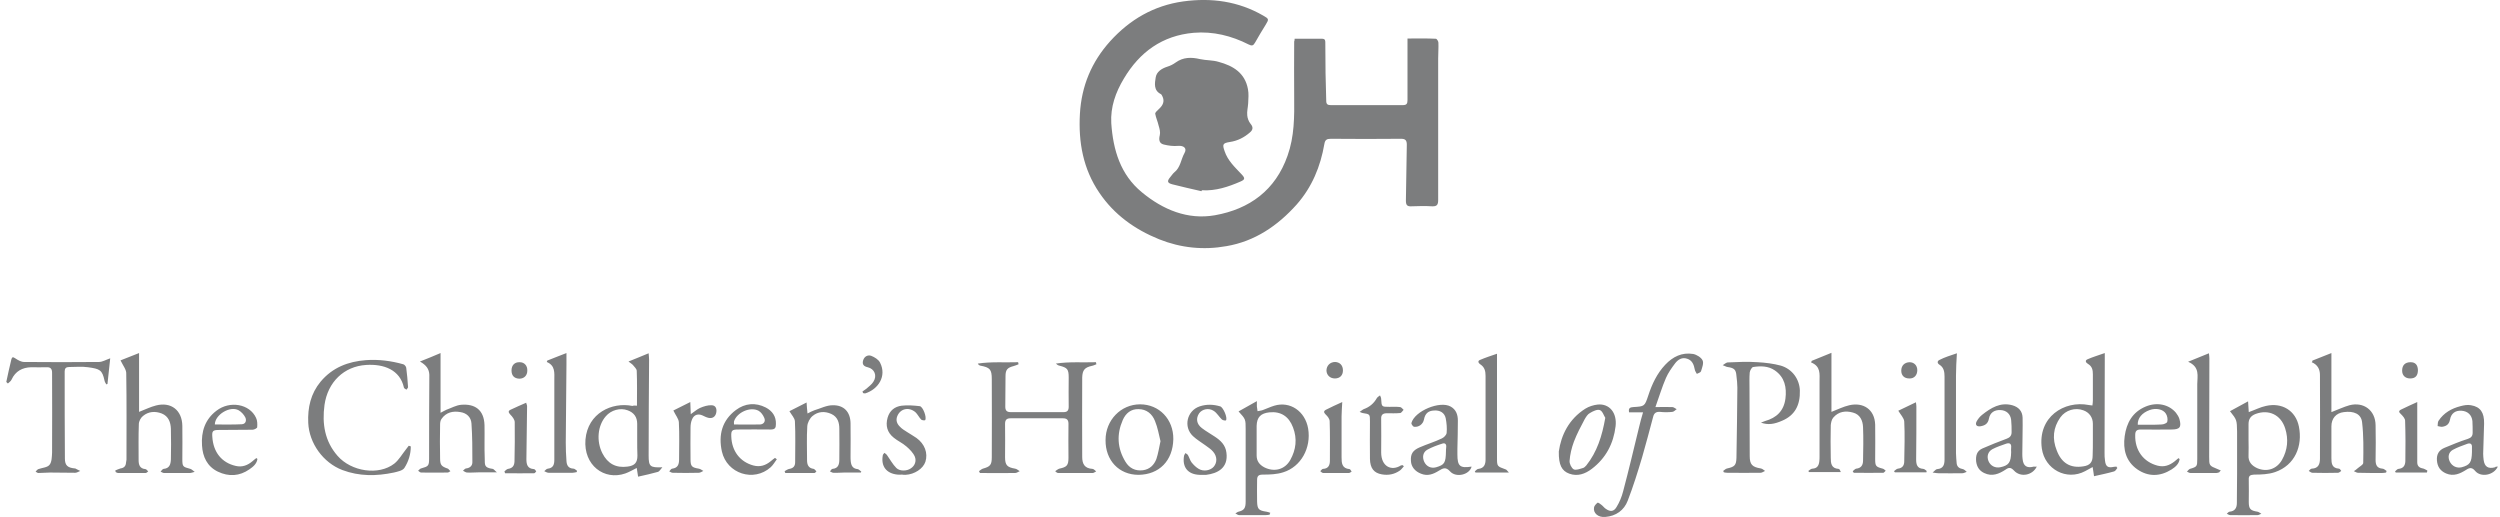 <svg width="290" height="60" viewBox="0 0 290 60" fill="none" xmlns="http://www.w3.org/2000/svg">
<g clip-path="url(#clip0_4150_457)">
<path d="M150.178 4.495H153.365C153.763 4.495 153.737 4.76 153.737 5.026C153.737 6.167 153.763 7.336 153.763 8.478L153.843 11.691C153.843 12.089 154.002 12.195 154.374 12.195H162.712C163.163 12.195 163.27 12.036 163.27 11.611V5.291V4.468C164.411 4.468 165.5 4.441 166.562 4.495C166.669 4.495 166.854 4.787 166.854 4.946C166.881 5.557 166.828 6.167 166.828 6.778V23.189C166.828 23.747 166.695 23.959 166.111 23.932C165.314 23.879 164.518 23.906 163.721 23.932C163.216 23.959 163.084 23.773 163.084 23.268C163.137 21.118 163.137 18.94 163.19 16.789C163.19 16.285 163.031 16.099 162.526 16.099C159.818 16.125 157.082 16.125 154.374 16.099C153.896 16.099 153.71 16.232 153.63 16.683C153.179 19.312 152.196 21.702 150.417 23.72C148.213 26.189 145.558 27.995 142.265 28.553C139.61 29.031 136.981 28.765 134.458 27.756C131.643 26.614 129.253 24.915 127.527 22.366C125.642 19.604 125.084 16.497 125.27 13.204C125.456 9.965 126.625 7.177 128.776 4.787C131.059 2.264 133.847 0.644 137.246 0.166C140.513 -0.285 143.646 0.14 146.54 1.813C147.204 2.184 147.204 2.237 146.832 2.848C146.408 3.539 145.983 4.229 145.584 4.946C145.372 5.318 145.213 5.344 144.841 5.158C142.849 4.149 140.725 3.618 138.468 3.804C134.83 4.123 132.201 6.035 130.369 9.115C129.413 10.708 128.802 12.408 128.908 14.293C129.121 17.4 129.97 20.268 132.467 22.312C134.91 24.331 137.777 25.526 140.937 24.968C144.947 24.251 147.948 22.073 149.355 18.064C150.152 15.833 150.152 13.523 150.125 11.186C150.099 9.062 150.125 6.938 150.125 4.813C150.152 4.76 150.178 4.68 150.178 4.495Z" fill="#7C7D7E"/>
<path d="M139.371 22.18C138.229 21.914 137.114 21.675 135.998 21.383C135.388 21.224 135.361 21.011 135.759 20.533C135.919 20.348 136.051 20.135 136.211 20.002C136.954 19.418 136.981 18.489 137.406 17.745C137.724 17.188 137.299 16.869 136.662 16.922C136.105 16.975 135.52 16.895 134.989 16.763C134.458 16.63 134.405 16.205 134.538 15.674C134.617 15.329 134.511 14.93 134.405 14.585C134.299 14.107 134.086 13.656 134.007 13.204C133.98 13.045 134.246 12.833 134.405 12.673C134.936 12.195 135.095 11.744 134.856 11.213C134.803 11.107 134.75 10.974 134.671 10.921C133.794 10.496 133.954 9.646 134.06 8.982C134.166 8.318 134.75 7.947 135.414 7.734C135.759 7.628 136.078 7.469 136.37 7.256C137.246 6.619 138.202 6.619 139.211 6.858C139.928 7.017 140.672 6.964 141.362 7.177C143.035 7.628 144.416 8.451 144.761 10.336C144.867 10.868 144.814 11.425 144.788 11.983C144.761 12.461 144.628 12.939 144.682 13.39C144.708 13.709 144.841 14.081 145.053 14.346C145.399 14.745 145.345 15.063 145 15.355C144.336 15.94 143.566 16.338 142.663 16.471C141.814 16.603 141.787 16.763 142.053 17.533C142.424 18.648 143.248 19.392 144.018 20.215C144.443 20.666 144.443 20.826 143.885 21.064C142.478 21.675 141.044 22.153 139.477 22.073C139.397 22.047 139.397 22.127 139.371 22.18ZM113.56 54.656C113.719 54.55 113.852 54.417 114.011 54.364C114.861 54.125 115.047 53.939 115.047 53.036C115.047 50.009 115.073 47.008 115.047 43.981C115.047 42.839 114.834 42.627 113.719 42.414C113.613 42.388 113.507 42.334 113.427 42.175C114.994 41.936 116.561 42.069 118.101 42.016C118.127 42.096 118.127 42.175 118.154 42.255C117.968 42.334 117.755 42.414 117.57 42.467C116.853 42.653 116.64 42.892 116.64 43.636C116.614 44.831 116.64 46.026 116.614 47.194C116.614 47.645 116.826 47.805 117.224 47.805H123.412C123.81 47.805 123.969 47.592 123.969 47.194C123.943 46.052 123.969 44.937 123.969 43.795C123.969 42.812 123.81 42.653 122.88 42.414C122.748 42.388 122.615 42.308 122.482 42.175C124.049 41.936 125.589 42.069 127.129 42.016C127.156 42.096 127.156 42.175 127.182 42.255C127.023 42.308 126.837 42.414 126.651 42.441C125.828 42.627 125.562 42.919 125.536 43.795C125.536 46.875 125.509 49.956 125.536 53.009C125.536 53.833 125.828 54.337 126.731 54.39C126.864 54.39 127.023 54.576 127.156 54.682C127.023 54.735 126.89 54.868 126.757 54.868H122.774C122.668 54.868 122.588 54.842 122.402 54.656C122.562 54.55 122.721 54.417 122.88 54.364C123.757 54.178 123.943 53.992 123.943 53.089C123.943 51.788 123.916 50.46 123.943 49.159C123.943 48.681 123.73 48.522 123.305 48.522H117.224C116.8 48.522 116.587 48.681 116.587 49.159C116.614 50.46 116.587 51.735 116.587 53.036C116.587 53.965 116.826 54.204 117.755 54.364C117.941 54.39 118.101 54.55 118.287 54.656C118.101 54.735 117.941 54.868 117.755 54.868C116.401 54.895 115.02 54.868 113.666 54.868C113.64 54.788 113.613 54.735 113.56 54.656ZM245.615 54.284C245.508 54.417 245.402 54.629 245.243 54.682C244.499 54.895 243.729 55.054 242.906 55.24C242.853 54.921 242.826 54.603 242.747 54.178C242.402 54.364 242.136 54.523 241.87 54.656C239.719 55.797 237.197 54.443 236.852 52.027C236.347 48.362 239.454 46.424 242.295 46.981C242.402 47.008 242.534 47.008 242.72 47.035C242.747 46.822 242.773 46.636 242.773 46.45V43.423C242.773 42.919 242.694 42.494 242.189 42.202C241.924 42.042 241.844 41.803 242.163 41.671C242.773 41.405 243.411 41.219 244.154 40.954V41.83C244.154 45.388 244.128 48.973 244.128 52.531C244.128 52.823 244.128 53.115 244.181 53.434C244.26 54.125 244.526 54.31 245.216 54.151C245.296 54.125 245.402 54.151 245.508 54.125C245.535 54.204 245.561 54.231 245.615 54.284ZM242.773 51.018V50.115V49.159C242.773 48.415 242.348 47.831 241.658 47.592C240.729 47.247 239.613 47.566 239.003 48.415C238.153 49.61 238.047 50.911 238.578 52.239C239.135 53.726 240.171 54.337 241.658 54.098C242.428 53.992 242.747 53.62 242.747 52.85C242.773 52.266 242.773 51.629 242.773 51.018ZM73.888 47.061C73.888 45.654 73.914 44.326 73.861 43.025C73.861 42.786 73.596 42.574 73.436 42.361C73.33 42.228 73.171 42.149 72.905 41.936C73.728 41.591 74.445 41.325 75.242 40.98C75.269 41.299 75.295 41.511 75.295 41.75C75.269 45.441 75.242 49.132 75.242 52.823C75.242 54.125 75.401 54.257 76.835 54.204C76.596 54.47 76.49 54.682 76.331 54.735C75.587 54.948 74.844 55.107 74.02 55.293C73.967 54.974 73.914 54.656 73.861 54.284C73.383 54.523 72.985 54.762 72.533 54.921C70.09 55.771 67.674 53.965 67.913 50.991C68.178 47.911 70.993 46.61 73.357 47.088C73.516 47.035 73.675 47.035 73.888 47.061ZM73.914 51.071V49.159C73.914 48.389 73.543 47.858 72.799 47.592C71.949 47.274 70.887 47.566 70.276 48.283C69.32 49.371 69.161 51.177 69.878 52.584C70.489 53.779 71.445 54.31 72.799 54.125C73.622 54.018 73.941 53.673 73.941 52.85C73.914 52.266 73.914 51.655 73.914 51.071ZM204.269 49.026C204.429 48.973 204.588 48.893 204.747 48.84C206.075 48.468 206.925 47.672 207.111 46.238C207.27 44.937 207.031 43.768 205.889 42.972C205.119 42.441 204.243 42.441 203.367 42.574C203.207 42.6 202.995 42.972 202.968 43.211C202.915 43.822 202.942 44.432 202.942 45.043C202.942 47.672 202.968 50.274 202.968 52.903C202.968 53.886 203.26 54.178 204.243 54.337C204.429 54.364 204.588 54.523 204.747 54.629C204.562 54.709 204.402 54.842 204.216 54.842C202.942 54.868 201.641 54.842 200.366 54.842C200.233 54.842 200.1 54.815 199.968 54.788L199.888 54.629C200.047 54.523 200.18 54.364 200.366 54.337C201.216 54.151 201.402 53.965 201.428 53.115C201.481 50.407 201.508 47.698 201.534 44.963C201.534 44.512 201.481 44.06 201.428 43.609C201.375 42.866 201.163 42.68 200.393 42.574C200.207 42.547 200.021 42.414 199.835 42.361C200.021 42.255 200.207 42.069 200.393 42.042C201.561 41.989 202.729 41.936 203.898 42.016C204.801 42.069 205.703 42.175 206.58 42.414C207.907 42.812 208.731 43.981 208.784 45.282C208.837 47.035 208.173 48.176 206.766 48.787C205.81 49.212 205.093 49.318 204.269 49.026ZM48.714 41.936C49.59 41.591 50.307 41.299 51.104 40.954V47.884C51.423 47.725 51.582 47.619 51.768 47.539C52.352 47.327 52.91 47.008 53.494 46.955C55.061 46.822 56.149 47.513 56.203 49.318C56.229 50.619 56.176 51.894 56.229 53.195C56.256 53.912 56.123 54.257 57.158 54.39C57.291 54.417 57.398 54.603 57.636 54.788H55.671C55.167 54.788 54.689 54.842 54.184 54.815C54.025 54.815 53.866 54.682 53.706 54.603C53.839 54.496 53.945 54.337 54.078 54.337C54.53 54.284 54.795 54.018 54.795 53.62C54.795 52.106 54.795 50.619 54.689 49.106C54.636 48.389 54.131 47.911 53.414 47.805C52.538 47.645 51.741 47.831 51.21 48.601C51.078 48.787 51.051 49.053 51.051 49.265C51.024 50.566 51.024 51.841 51.051 53.142C51.051 53.939 51.184 54.098 51.954 54.364C52.06 54.417 52.14 54.576 52.246 54.656C52.14 54.709 52.033 54.815 51.927 54.815C50.892 54.815 49.856 54.842 48.847 54.815C48.741 54.815 48.608 54.682 48.502 54.603C48.608 54.523 48.714 54.364 48.847 54.337C49.697 54.098 49.776 54.045 49.776 53.169C49.776 49.929 49.776 46.689 49.803 43.476C49.776 42.812 49.458 42.361 48.714 41.936ZM147.284 59.701C147.125 59.728 146.965 59.754 146.806 59.754H143.726C143.593 59.754 143.46 59.621 143.301 59.568C143.434 59.489 143.54 59.382 143.672 59.356C144.31 59.197 144.496 58.958 144.496 58.187V52.053V49.796C144.496 48.628 144.496 48.628 143.672 47.725C144.363 47.327 145.027 46.955 145.797 46.53V47.141L145.876 47.698C146.089 47.645 146.275 47.645 146.487 47.566C146.939 47.406 147.364 47.194 147.815 47.061C149.647 46.504 151.4 47.698 151.745 49.717C152.117 51.947 150.922 54.151 148.851 54.788C148.107 55.027 147.284 55.054 146.514 55.054C146.009 55.054 145.823 55.187 145.823 55.691C145.823 56.514 145.797 57.364 145.823 58.187C145.85 59.064 146.009 59.223 146.912 59.356C147.071 59.382 147.204 59.435 147.364 59.489C147.31 59.542 147.284 59.621 147.284 59.701ZM145.77 51.044V52.823C145.77 53.461 146.062 53.886 146.647 54.204C147.788 54.788 149.036 54.496 149.674 53.355C150.338 52.16 150.497 50.911 149.992 49.584C149.514 48.309 148.585 47.698 147.257 47.831C146.248 47.937 145.797 48.389 145.77 49.398V51.044ZM13.981 41.803C14.592 41.564 15.309 41.272 16.132 40.954V47.778C16.823 47.513 17.46 47.194 18.097 47.035C19.85 46.583 21.124 47.592 21.151 49.398C21.177 50.672 21.151 51.947 21.151 53.195C21.151 54.125 21.177 54.151 22.08 54.39C22.213 54.417 22.319 54.55 22.585 54.735C22.293 54.815 22.16 54.868 22.054 54.868H19.026C18.894 54.868 18.761 54.762 18.628 54.709C18.734 54.603 18.841 54.417 18.973 54.39C19.664 54.337 19.797 53.859 19.823 53.301C19.85 52.106 19.85 50.911 19.823 49.743C19.797 49 19.558 48.283 18.761 47.964C17.991 47.672 17.221 47.725 16.584 48.256C16.318 48.468 16.105 48.867 16.105 49.212C16.052 50.593 16.079 51.974 16.079 53.381C16.079 53.912 16.212 54.364 16.876 54.417C16.982 54.417 17.088 54.603 17.194 54.682C17.088 54.762 16.982 54.868 16.902 54.868H13.689C13.609 54.868 13.53 54.815 13.424 54.762C13.397 54.709 13.397 54.656 13.37 54.576C13.583 54.496 13.769 54.39 13.981 54.337C14.38 54.284 14.592 54.072 14.618 53.673C14.618 53.567 14.672 53.434 14.672 53.328C14.672 50.009 14.698 46.663 14.645 43.343C14.672 42.892 14.273 42.414 13.981 41.803ZM268.239 41.83C268.956 41.538 269.699 41.246 270.443 40.954V47.805C271.213 47.513 271.877 47.194 272.541 47.008C274.187 46.583 275.541 47.592 275.568 49.318C275.594 50.672 275.594 52.027 275.568 53.355C275.568 53.939 275.727 54.31 276.365 54.364C276.524 54.364 276.683 54.523 276.842 54.629C276.816 54.682 276.816 54.735 276.789 54.815C276.63 54.842 276.471 54.868 276.311 54.868C275.382 54.868 274.453 54.868 273.523 54.842C273.364 54.842 273.205 54.709 273.045 54.656C273.205 54.55 273.337 54.47 273.47 54.337C273.709 54.125 274.134 53.912 274.134 53.7C274.16 52.133 274.187 50.54 274.001 48.973C273.895 48.017 273.045 47.645 271.877 47.805C270.974 47.911 270.443 48.548 270.443 49.451V53.142C270.443 53.753 270.496 54.31 271.319 54.364C271.425 54.364 271.505 54.523 271.585 54.629C271.452 54.709 271.346 54.842 271.213 54.842C270.23 54.868 269.248 54.868 268.239 54.842C268.106 54.842 267.947 54.709 267.814 54.629C267.92 54.55 268.026 54.364 268.159 54.364C268.956 54.337 269.115 53.806 269.115 53.195C269.142 49.956 269.115 46.742 269.115 43.503C269.115 42.839 268.85 42.308 268.159 42.016C268.212 41.989 268.239 41.91 268.239 41.83ZM214.918 54.656C215.051 54.55 215.183 54.39 215.316 54.364C215.9 54.31 216.113 53.939 216.113 53.434C216.139 52.133 216.166 50.858 216.113 49.557C216.086 48.787 215.768 48.07 214.944 47.858C214.095 47.619 213.271 47.725 212.661 48.442C212.475 48.654 212.395 49.026 212.369 49.318C212.342 50.593 212.342 51.867 212.369 53.115C212.369 53.726 212.422 54.337 213.271 54.39C213.378 54.39 213.457 54.55 213.537 54.762H209.846C209.819 54.709 209.793 54.682 209.766 54.629C209.926 54.523 210.085 54.364 210.244 54.364C210.802 54.337 210.988 53.992 211.041 53.514C211.067 53.328 211.067 53.115 211.067 52.93V44.246C211.067 43.397 211.227 42.494 210.085 42.042C210.111 41.989 210.138 41.91 210.165 41.856C210.882 41.564 211.598 41.272 212.448 40.927V47.778C213.192 47.486 213.829 47.167 214.519 47.008C216.139 46.636 217.467 47.486 217.52 49.265C217.547 50.593 217.52 51.921 217.52 53.248C217.52 54.072 217.6 54.151 218.396 54.364C218.529 54.39 218.635 54.523 218.742 54.603C218.662 54.682 218.556 54.815 218.476 54.842C217.334 54.868 216.192 54.842 215.051 54.842C214.971 54.788 214.944 54.735 214.918 54.656ZM258.679 47.698C259.37 47.327 260.034 46.955 260.777 46.557C260.804 47.035 260.83 47.406 260.857 47.805C261.6 47.539 262.211 47.221 262.848 47.088C264.707 46.663 266.3 47.619 266.672 49.478C267.124 51.735 266.221 53.965 263.91 54.762C263.14 55.027 262.291 55.054 261.468 55.054C260.99 55.081 260.83 55.213 260.857 55.665C260.883 56.514 260.857 57.364 260.857 58.214C260.857 59.037 261.043 59.223 261.866 59.356C262.025 59.382 262.158 59.515 262.317 59.595C262.158 59.648 262.025 59.754 261.866 59.754C260.804 59.781 259.768 59.754 258.706 59.754C258.573 59.754 258.44 59.648 258.308 59.595C258.414 59.515 258.52 59.356 258.626 59.356C259.237 59.303 259.476 58.931 259.476 58.347C259.476 57.178 259.502 56.01 259.502 54.842V50.088C259.476 48.708 259.476 48.708 258.679 47.698ZM260.83 51.018C260.83 51.602 260.857 52.213 260.83 52.797C260.777 53.567 261.202 54.018 261.839 54.31C262.955 54.788 264.096 54.417 264.707 53.355C265.371 52.186 265.477 50.938 265.079 49.69C264.574 48.097 263.167 47.459 261.653 48.017C261.096 48.23 260.83 48.601 260.83 49.185V51.018ZM47.652 51.788C47.652 52.691 47.386 53.54 46.908 54.284C46.696 54.603 46.112 54.709 45.687 54.815C43.669 55.24 41.677 55.266 39.712 54.523C37.482 53.673 35.862 51.416 35.756 49.053C35.676 47.274 36.048 45.654 37.19 44.273C38.571 42.627 40.376 41.936 42.447 41.777C43.908 41.671 45.368 41.856 46.776 42.255C46.908 42.281 47.094 42.494 47.121 42.653C47.227 43.397 47.28 44.14 47.333 44.91C47.333 45.017 47.201 45.096 47.148 45.202C47.041 45.123 46.882 45.07 46.855 44.963C46.404 42.892 44.519 42.202 42.474 42.334C39.898 42.494 38.013 44.326 37.641 46.981C37.349 49.159 37.668 51.177 39.155 52.877C40.748 54.709 43.934 55.187 45.74 53.779C46.271 53.355 46.643 52.691 47.068 52.16C47.174 52 47.307 51.867 47.413 51.708C47.546 51.735 47.599 51.761 47.652 51.788ZM0.731 44.3C0.916 43.423 1.102 42.574 1.315 41.697C1.394 41.405 1.501 41.379 1.766 41.564C2.085 41.777 2.457 41.989 2.802 41.989C5.696 42.016 8.591 42.016 11.485 41.989C11.883 41.989 12.308 41.724 12.786 41.564C12.68 42.52 12.574 43.529 12.467 44.538C12.414 44.565 12.361 44.565 12.335 44.592C12.255 44.459 12.149 44.3 12.122 44.14C11.857 42.919 11.591 42.786 10.21 42.6C9.493 42.494 8.75 42.574 8.006 42.574C7.661 42.574 7.502 42.733 7.502 43.078C7.502 46.45 7.502 49.823 7.528 53.195C7.528 53.992 7.847 54.257 8.67 54.337H8.723C8.909 54.443 9.095 54.523 9.308 54.629C9.122 54.709 8.909 54.842 8.723 54.842C7.741 54.842 6.785 54.815 5.802 54.815C5.351 54.815 4.9 54.868 4.448 54.868C4.342 54.868 4.236 54.762 4.129 54.709C4.236 54.603 4.315 54.47 4.448 54.417C4.9 54.257 5.51 54.231 5.749 53.912C6.015 53.593 6.015 52.983 6.041 52.505C6.068 49.425 6.041 46.318 6.041 43.237C6.041 42.812 5.882 42.574 5.404 42.6C4.82 42.627 4.209 42.6 3.625 42.6C2.589 42.627 1.793 43.051 1.341 44.034C1.262 44.22 1.076 44.326 0.916 44.485C0.81 44.406 0.784 44.353 0.731 44.3ZM190.594 47.831H188.974C188.868 47.327 189.107 47.247 189.452 47.221C190.78 47.141 190.78 47.141 191.205 45.866C191.63 44.565 192.214 43.317 193.17 42.308C194.046 41.379 195.108 40.847 196.409 41.06C196.808 41.139 197.339 41.458 197.498 41.803C197.657 42.122 197.445 42.653 197.312 43.078C197.259 43.211 196.994 43.29 196.834 43.37C196.755 43.211 196.622 43.051 196.595 42.865C196.489 42.308 196.303 41.803 195.719 41.617C195.135 41.405 194.657 41.697 194.312 42.149C193.913 42.68 193.515 43.237 193.249 43.848C192.798 44.884 192.479 45.972 192.028 47.221C192.798 47.221 193.409 47.194 193.993 47.221C194.152 47.221 194.312 47.38 194.497 47.459C194.338 47.566 194.152 47.778 193.993 47.778C193.515 47.831 193.037 47.831 192.559 47.778C192.108 47.752 191.869 47.911 191.762 48.362C191.338 49.929 190.939 51.496 190.488 53.036C189.983 54.735 189.452 56.435 188.815 58.081C188.39 59.197 187.461 59.86 186.213 59.967C185.389 60.046 184.779 59.515 184.911 58.851C184.938 58.665 185.15 58.453 185.31 58.32C185.389 58.267 185.628 58.453 185.761 58.559C185.947 58.692 186.08 58.904 186.292 59.037C186.797 59.382 187.195 59.356 187.514 58.825C187.859 58.267 188.124 57.63 188.284 56.992C188.948 54.496 189.532 52 190.143 49.504C190.249 49.026 190.408 48.468 190.594 47.831ZM99.858 54.815H97.919C97.495 54.815 97.096 54.868 96.671 54.842C96.539 54.842 96.406 54.735 96.273 54.682C96.379 54.576 96.459 54.39 96.565 54.39C97.255 54.337 97.362 53.833 97.362 53.301C97.362 52.106 97.388 50.911 97.362 49.743C97.362 49.026 97.176 48.362 96.432 48.017C95.662 47.672 94.892 47.725 94.255 48.256C93.936 48.522 93.671 49.026 93.644 49.451C93.564 50.752 93.618 52.08 93.618 53.381C93.618 53.912 93.777 54.31 94.388 54.39C94.494 54.417 94.6 54.576 94.706 54.682C94.627 54.762 94.547 54.868 94.467 54.868H91.095C91.068 54.788 91.042 54.709 91.015 54.656C91.201 54.55 91.387 54.417 91.573 54.39C92.024 54.31 92.237 54.072 92.237 53.62C92.237 52.027 92.29 50.434 92.21 48.867C92.184 48.495 91.838 48.15 91.573 47.698C92.157 47.406 92.821 47.061 93.564 46.689C93.591 47.114 93.618 47.486 93.671 47.964C93.989 47.805 94.228 47.672 94.467 47.592C95.184 47.38 95.875 47.008 96.592 47.008C97.893 46.981 98.636 47.778 98.663 49.079C98.689 50.38 98.663 51.655 98.663 52.956C98.663 53.142 98.663 53.355 98.689 53.54C98.743 54.018 98.928 54.364 99.486 54.417C99.645 54.443 99.752 54.603 99.911 54.709C99.911 54.735 99.884 54.762 99.858 54.815ZM132.068 55.081C129.811 55.081 128.218 53.408 128.244 51.044C128.244 48.734 130.024 46.902 132.254 46.902C134.458 46.902 136.131 48.628 136.105 50.938C136.051 53.461 134.458 55.054 132.068 55.081ZM134.617 51.177C134.432 50.434 134.299 49.61 133.98 48.84C133.662 48.017 132.998 47.459 132.068 47.459C131.192 47.433 130.581 47.937 130.236 48.734C129.519 50.38 129.599 52 130.555 53.567C131.006 54.31 131.696 54.656 132.573 54.55C133.369 54.443 133.874 53.939 134.139 53.248C134.352 52.611 134.458 51.921 134.617 51.177ZM170.705 54.125C170.466 55.081 168.899 55.452 168.209 54.682C167.704 54.125 167.386 54.31 166.908 54.603C166.27 55.001 165.606 55.266 164.836 54.948C164.146 54.682 163.694 54.151 163.668 53.461C163.615 52.664 163.88 52.239 164.677 51.894C165.527 51.522 166.43 51.257 167.253 50.858C167.492 50.752 167.784 50.46 167.81 50.221C167.863 49.663 167.81 49.079 167.704 48.522C167.571 47.884 167.04 47.566 166.35 47.619C165.686 47.645 165.314 47.964 165.182 48.654C165.075 49.212 164.571 49.584 164.013 49.504C163.907 49.478 163.694 49.185 163.721 49.079C164.093 47.672 167.04 46.45 168.288 47.167C168.899 47.513 169.112 48.097 169.112 48.787C169.112 49.876 169.085 50.965 169.058 52.053V52.717C169.058 54.072 169.351 54.337 170.705 54.125ZM167.731 52.345C167.731 52.292 167.731 52.106 167.757 51.894C167.81 51.522 167.625 51.336 167.279 51.469C166.695 51.655 166.111 51.867 165.58 52.16C165.049 52.452 164.969 53.036 165.208 53.567C165.474 54.125 166.005 54.364 166.589 54.204C167.571 53.912 167.704 53.7 167.731 52.345ZM289.748 54.125C289.27 55.16 287.756 55.399 287.119 54.629C286.774 54.204 286.482 54.231 286.083 54.496C285.366 54.948 284.623 55.293 283.747 54.921C283.083 54.629 282.738 54.151 282.684 53.408C282.631 52.691 282.923 52.213 283.561 51.947C284.464 51.575 285.34 51.204 286.269 50.911C286.668 50.779 286.827 50.566 286.827 50.194C286.827 49.743 286.827 49.292 286.8 48.84C286.721 48.123 286.243 47.698 285.552 47.645C284.835 47.592 284.331 47.937 284.198 48.681C284.092 49.212 283.8 49.425 283.322 49.504C283.136 49.531 282.95 49.451 282.764 49.425C282.791 49.212 282.764 48.973 282.87 48.814C283.481 47.884 284.384 47.38 285.419 47.114C285.818 47.008 286.243 46.928 286.641 47.008C287.73 47.194 288.181 47.858 288.155 49.132C288.128 50.301 288.075 51.469 288.048 52.638C288.048 52.877 288.075 53.115 288.102 53.355C288.208 54.151 288.633 54.417 289.429 54.204C289.482 54.125 289.562 54.125 289.748 54.125ZM286.747 52.425V51.894C286.774 51.522 286.588 51.363 286.243 51.469C285.658 51.682 285.048 51.894 284.517 52.186C284.012 52.478 283.932 53.036 284.171 53.54C284.437 54.072 284.968 54.337 285.552 54.204C286.508 53.939 286.721 53.647 286.747 52.425ZM236.267 54.125C235.763 55.16 234.382 55.399 233.639 54.603C233.293 54.231 233.054 54.178 232.656 54.47C231.886 54.974 231.089 55.319 230.16 54.868C229.602 54.603 229.31 54.151 229.231 53.514C229.177 52.85 229.31 52.319 229.948 52.027C230.877 51.629 231.833 51.23 232.789 50.885C233.161 50.752 233.346 50.513 233.346 50.141C233.346 49.663 233.346 49.185 233.293 48.708C233.214 48.017 232.736 47.592 232.045 47.566C231.355 47.539 230.85 47.858 230.718 48.548C230.611 49.159 230.24 49.371 229.709 49.451C229.284 49.504 229.098 49.265 229.284 48.893C229.443 48.601 229.655 48.336 229.921 48.123C230.957 47.3 232.045 46.636 233.426 47.008C234.17 47.221 234.595 47.698 234.621 48.442C234.648 49.637 234.595 50.858 234.595 52.053C234.595 52.452 234.568 52.85 234.621 53.248C234.701 54.072 235.126 54.337 235.922 54.125C236.002 54.125 236.108 54.151 236.267 54.125ZM233.293 52.452C233.293 52.266 233.267 52.106 233.293 51.921C233.346 51.469 233.107 51.336 232.709 51.469C232.178 51.655 231.62 51.841 231.116 52.106C230.585 52.399 230.452 52.956 230.664 53.487C230.903 54.045 231.435 54.31 232.019 54.204C233.028 53.992 233.267 53.647 233.293 52.452ZM180.822 52.372C181.088 50.513 181.964 48.628 183.902 47.406C184.327 47.141 184.858 46.981 185.336 46.928C186.691 46.796 187.593 47.884 187.407 49.451C187.168 51.443 186.292 53.142 184.646 54.39C183.876 54.974 182.999 55.293 182.044 54.948C181.167 54.629 180.795 53.939 180.822 52.372ZM186.213 48.468C186.053 48.23 185.894 47.672 185.575 47.566C185.283 47.459 184.779 47.698 184.433 47.911C184.168 48.044 183.982 48.362 183.823 48.628C183.371 49.478 182.92 50.327 182.575 51.23C182.309 51.947 182.123 52.717 182.07 53.461C182.044 53.779 182.283 54.284 182.548 54.443C182.814 54.576 183.265 54.39 183.637 54.284C183.77 54.257 183.902 54.098 184.009 53.992C185.257 52.425 185.841 50.593 186.213 48.468ZM257.431 54.788C257.325 54.815 257.219 54.868 257.113 54.868H254.085C253.953 54.868 253.82 54.762 253.687 54.709C253.793 54.603 253.9 54.443 254.032 54.39C254.855 54.151 254.882 54.098 254.882 53.248V44.565C254.882 43.636 255.227 42.574 253.82 41.963C254.749 41.591 255.44 41.299 256.236 40.98C256.263 41.219 256.289 41.405 256.289 41.564C256.289 45.362 256.263 49.185 256.263 52.983C256.263 54.018 256.263 54.018 257.245 54.417C257.378 54.47 257.511 54.523 257.617 54.576C257.537 54.629 257.484 54.709 257.431 54.788ZM227 40.98C226.947 41.91 226.894 42.733 226.894 43.583V52.558C226.894 52.956 226.947 53.355 226.973 53.753C227.027 54.178 227.292 54.337 227.69 54.417C227.85 54.443 228.009 54.629 228.142 54.735C227.982 54.788 227.797 54.895 227.637 54.895C226.708 54.921 225.778 54.895 224.849 54.895C224.69 54.895 224.557 54.868 224.185 54.815C224.451 54.603 224.557 54.417 224.716 54.417C225.433 54.364 225.566 53.886 225.566 53.301V48.017V43.689C225.566 43.131 225.486 42.627 224.982 42.308C224.716 42.149 224.69 41.883 224.982 41.75C225.593 41.432 226.23 41.246 227 40.98ZM63.478 41.83C64.169 41.564 64.859 41.272 65.709 40.954V42.255L65.629 51.336C65.629 52.053 65.656 52.77 65.709 53.461C65.736 53.965 65.921 54.337 66.532 54.364C66.665 54.364 66.798 54.523 66.93 54.603C66.93 54.656 66.904 54.709 66.904 54.762C66.745 54.788 66.585 54.842 66.426 54.842H63.638C63.478 54.842 63.292 54.735 63.133 54.656C63.266 54.55 63.399 54.364 63.558 54.364C64.195 54.284 64.302 53.859 64.302 53.328V48.203V44.087C64.302 43.264 64.434 42.414 63.425 41.989C63.452 41.963 63.452 41.91 63.478 41.83ZM252.837 53.248C252.758 53.833 252.333 54.178 251.881 54.47C250.554 55.293 249.199 55.319 247.925 54.443C246.597 53.514 246.252 52.133 246.464 50.593C246.677 49.053 247.367 47.805 248.881 47.167C250.208 46.61 251.589 46.902 252.412 47.884C252.572 48.097 252.731 48.336 252.811 48.601C253.076 49.557 252.864 49.823 251.881 49.823C250.686 49.823 249.492 49.849 248.323 49.823C247.845 49.823 247.686 50.009 247.686 50.46C247.633 52.239 248.642 53.593 250.288 54.018C251.032 54.204 251.642 53.992 252.227 53.54L252.705 53.142C252.731 53.169 252.784 53.222 252.837 53.248ZM247.978 49.265C248.934 49.265 249.837 49.292 250.74 49.239C250.979 49.239 251.377 49.079 251.403 48.92C251.483 48.628 251.403 48.23 251.244 47.99C250.925 47.459 250.076 47.3 249.359 47.566C248.482 47.884 247.951 48.495 247.978 49.265ZM175.033 54.815H171.156C171.13 54.762 171.103 54.735 171.077 54.682C171.209 54.576 171.342 54.39 171.501 54.39C172.165 54.31 172.325 53.859 172.325 53.301V48.07V43.609C172.325 43.051 172.218 42.6 171.74 42.281C171.528 42.149 171.342 41.883 171.687 41.75C172.298 41.485 172.962 41.272 173.652 41.033V53.142C173.652 54.098 173.679 54.098 174.635 54.443C174.741 54.443 174.821 54.603 175.033 54.815ZM90.112 53.275C89.873 53.593 89.688 53.939 89.395 54.204C87.43 55.957 84.324 54.948 83.739 52.372C83.314 50.434 83.766 48.761 85.359 47.566C86.421 46.769 87.643 46.663 88.838 47.274C89.581 47.672 90.033 48.283 90.006 49.185C90.006 49.637 89.9 49.823 89.395 49.823C88.121 49.796 86.846 49.823 85.598 49.823C84.908 49.823 84.802 49.956 84.828 50.619C84.881 52.319 85.837 53.567 87.377 53.992C88.174 54.204 88.811 53.992 89.422 53.487C89.581 53.355 89.741 53.222 89.9 53.115C89.98 53.169 90.059 53.222 90.112 53.275ZM85.147 49.239C86.156 49.239 87.165 49.265 88.174 49.239C88.599 49.212 88.838 48.867 88.652 48.468C88.519 48.15 88.28 47.805 87.988 47.645C87.032 47.141 85.492 47.831 85.147 48.867C85.12 48.973 85.147 49.106 85.147 49.239ZM29.861 53.248C29.781 53.806 29.356 54.151 28.931 54.443C27.789 55.24 26.541 55.319 25.267 54.709C24.019 54.098 23.514 52.983 23.434 51.682C23.328 50.062 23.78 48.654 25.107 47.645C26.648 46.45 28.958 46.849 29.701 48.468C29.861 48.787 29.861 49.212 29.834 49.557C29.834 49.663 29.489 49.849 29.303 49.849C28.002 49.876 26.701 49.849 25.373 49.876C24.683 49.876 24.576 50.009 24.629 50.672C24.736 52.452 25.718 53.673 27.338 54.045C28.108 54.231 28.745 53.965 29.303 53.487C29.436 53.381 29.569 53.248 29.728 53.142C29.781 53.142 29.834 53.195 29.861 53.248ZM24.922 49.239C25.984 49.239 27.019 49.265 28.055 49.212C28.533 49.185 28.613 48.734 28.453 48.415C28.294 48.097 28.002 47.778 27.683 47.592C26.674 47.035 24.922 48.123 24.922 49.239ZM104.638 55.054C104.452 55.054 104.292 55.081 104.107 55.054C102.805 54.921 102.168 54.072 102.407 52.797C102.434 52.691 102.54 52.611 102.593 52.531C102.699 52.611 102.832 52.691 102.912 52.823C103.257 53.301 103.549 53.859 103.974 54.284C104.372 54.682 105.195 54.656 105.647 54.337C106.151 54.018 106.311 53.461 106.125 52.983C105.939 52.531 105.514 52.106 105.142 51.788C104.691 51.389 104.133 51.151 103.682 50.779C102.912 50.168 102.699 49.371 102.965 48.442C103.204 47.619 103.788 47.167 104.585 47.061C105.275 46.981 105.992 47.035 106.682 47.114C107.054 47.141 107.532 48.415 107.32 48.734C107.293 48.787 106.974 48.761 106.868 48.681C106.603 48.415 106.443 48.044 106.178 47.805C105.408 47.167 104.425 47.406 104.08 48.283C103.894 48.761 104.053 49.159 104.372 49.478C104.611 49.743 104.93 49.929 105.222 50.115C105.594 50.354 105.965 50.566 106.311 50.805C107.267 51.496 107.665 52.558 107.346 53.567C107.081 54.364 106.098 55.027 105.036 55.081C104.877 55.081 104.77 55.081 104.638 55.054ZM139.477 55.081H139.132C137.777 55.027 137.114 54.178 137.353 52.85C137.379 52.744 137.459 52.664 137.512 52.558C137.618 52.638 137.751 52.691 137.804 52.797C137.963 53.062 138.043 53.408 138.229 53.647C138.468 53.939 138.733 54.204 139.052 54.39C139.61 54.735 140.433 54.576 140.805 54.125C141.203 53.647 141.203 52.956 140.725 52.399C140.486 52.106 140.141 51.894 139.822 51.655C139.344 51.31 138.813 50.991 138.388 50.593C137.246 49.531 137.671 47.645 139.158 47.141C139.955 46.875 140.752 46.902 141.548 47.141C141.893 47.247 142.424 48.468 142.212 48.761C142.159 48.814 141.84 48.761 141.734 48.654C141.415 48.362 141.176 47.911 140.805 47.672C140.22 47.274 139.45 47.459 139.105 47.937C138.707 48.522 138.786 49.185 139.424 49.663C139.902 50.035 140.406 50.301 140.911 50.646C141.601 51.097 142.159 51.629 142.265 52.505C142.504 54.31 141.203 54.921 139.928 55.081H139.477ZM162.845 54.098C162.685 54.257 162.579 54.443 162.393 54.576C161.756 55.027 161.039 55.16 160.296 55.027C159.366 54.868 158.941 54.31 158.915 53.248C158.888 51.788 158.915 50.354 158.915 48.893C158.915 48.044 158.915 48.044 158.065 47.911C157.985 47.911 157.932 47.858 157.72 47.778C157.932 47.645 158.065 47.513 158.198 47.459C158.862 47.221 159.366 46.796 159.711 46.185C159.791 46.052 159.95 45.972 160.083 45.866C160.136 45.999 160.216 46.132 160.216 46.291C160.269 47.194 160.269 47.194 161.172 47.194C161.597 47.194 161.995 47.167 162.42 47.221C162.579 47.247 162.685 47.433 162.818 47.539C162.685 47.672 162.553 47.911 162.42 47.911C161.915 47.964 161.384 47.937 160.88 47.937C160.428 47.937 160.189 48.097 160.216 48.601C160.242 49.902 160.216 51.177 160.216 52.478C160.216 54.125 161.411 54.682 162.5 53.992C162.553 53.965 162.632 53.965 162.712 53.965C162.792 54.018 162.818 54.072 162.845 54.098ZM78.11 47.619C78.668 47.327 79.331 47.008 80.075 46.636C80.101 47.114 80.101 47.513 80.128 48.044C80.553 47.752 80.845 47.486 81.19 47.327C81.615 47.141 82.12 46.981 82.571 47.008C83.049 47.035 83.182 47.459 83.076 47.911C82.969 48.362 82.624 48.575 82.173 48.468C81.934 48.415 81.695 48.283 81.456 48.176C80.951 47.964 80.5 48.123 80.287 48.628C80.154 48.92 80.101 49.265 80.101 49.61C80.075 50.832 80.101 52.08 80.101 53.301C80.101 54.098 80.261 54.231 81.057 54.364C81.243 54.39 81.403 54.523 81.588 54.629C81.403 54.709 81.243 54.842 81.057 54.842C80.048 54.868 79.039 54.868 78.03 54.842C77.897 54.842 77.765 54.735 77.632 54.682C77.738 54.576 77.844 54.364 77.977 54.364C78.614 54.284 78.774 53.886 78.774 53.301C78.774 51.841 78.827 50.407 78.747 48.973C78.721 48.575 78.375 48.176 78.11 47.619ZM223.468 54.788H219.804C219.777 54.735 219.751 54.709 219.698 54.656C219.857 54.55 219.99 54.39 220.149 54.364C220.68 54.31 220.892 53.992 220.892 53.514C220.919 51.974 220.972 50.434 220.892 48.893C220.866 48.495 220.468 48.097 220.202 47.645C220.839 47.353 221.503 47.008 222.247 46.663C222.273 46.875 222.3 47.008 222.3 47.167C222.3 49.212 222.3 51.257 222.273 53.275C222.273 53.886 222.38 54.337 223.097 54.39C223.229 54.39 223.335 54.523 223.468 54.603C223.495 54.656 223.495 54.735 223.468 54.788ZM281.516 54.815H277.905C277.878 54.762 277.852 54.735 277.825 54.682C277.958 54.576 278.091 54.39 278.223 54.39C278.781 54.337 278.993 54.018 279.02 53.514C279.046 51.947 279.046 50.38 278.993 48.814C278.993 48.548 278.728 48.256 278.515 48.044C278.276 47.831 278.197 47.672 278.515 47.513C279.1 47.221 279.71 46.955 280.401 46.636V53.62C280.401 54.045 280.613 54.257 281.038 54.337C281.224 54.364 281.383 54.496 281.569 54.576C281.569 54.682 281.543 54.735 281.516 54.815ZM58.513 54.682C58.645 54.576 58.778 54.417 58.938 54.39C59.442 54.31 59.655 54.045 59.681 53.54C59.708 52.027 59.734 50.487 59.708 48.973C59.708 48.681 59.442 48.336 59.203 48.097C59.017 47.884 58.885 47.698 59.203 47.539C59.787 47.247 60.398 47.008 61.035 46.716C61.062 46.875 61.142 46.981 61.142 47.114L61.062 53.248C61.062 53.859 61.168 54.364 61.938 54.417C62.044 54.417 62.124 54.576 62.204 54.682C62.124 54.762 62.044 54.895 61.965 54.895C60.849 54.921 59.734 54.895 58.592 54.895C58.566 54.815 58.539 54.735 58.513 54.682ZM155.702 46.636C155.675 47.274 155.622 47.778 155.622 48.283V53.036C155.622 53.7 155.648 54.337 156.551 54.417C156.631 54.417 156.711 54.603 156.79 54.709C156.684 54.762 156.578 54.868 156.472 54.868H153.498C153.365 54.868 153.259 54.735 153.152 54.656C153.259 54.55 153.365 54.39 153.471 54.39C154.108 54.364 154.268 53.939 154.268 53.434C154.268 51.921 154.294 50.38 154.241 48.867C154.241 48.601 154.002 48.283 153.79 48.097C153.524 47.831 153.524 47.672 153.843 47.513C154.4 47.221 154.958 46.981 155.702 46.636ZM100.044 45.415C100.203 45.309 100.362 45.202 100.495 45.096C100.787 44.831 101.132 44.592 101.318 44.273C101.77 43.583 101.451 42.786 100.654 42.6C100.176 42.494 99.991 42.255 100.123 41.803C100.256 41.352 100.654 41.139 101.053 41.272C101.451 41.432 101.903 41.697 102.088 42.069C102.885 43.636 101.876 45.149 100.389 45.627C100.309 45.654 100.203 45.601 100.123 45.601C100.097 45.521 100.07 45.468 100.044 45.415ZM155.781 42.972C155.781 43.529 155.436 43.901 154.852 43.901C154.294 43.901 153.896 43.529 153.869 42.998C153.869 42.414 154.294 41.989 154.878 41.989C155.436 42.016 155.781 42.388 155.781 42.972ZM220.547 42.998C220.547 42.414 220.919 42.042 221.503 42.016C222.034 42.016 222.406 42.388 222.406 42.945C222.406 43.529 222.034 43.928 221.477 43.901C220.892 43.901 220.547 43.556 220.547 42.998ZM280.48 42.919C280.48 43.583 280.188 43.901 279.578 43.901C279.02 43.901 278.648 43.556 278.648 42.998C278.648 42.361 278.993 42.016 279.631 42.016C280.188 42.016 280.454 42.334 280.48 42.919ZM59.336 42.972C59.336 42.361 59.708 41.989 60.292 42.016C60.823 42.016 61.195 42.414 61.168 42.998C61.168 43.556 60.796 43.928 60.239 43.928C59.655 43.901 59.336 43.583 59.336 42.972Z" fill="#7C7D7E"/>
</g>
<defs>
<clipPath id="clip0_4150_457">
<rect width="289.017" height="60" fill="white" transform="translate(0.731)"/>
</clipPath>
</defs>
</svg>
